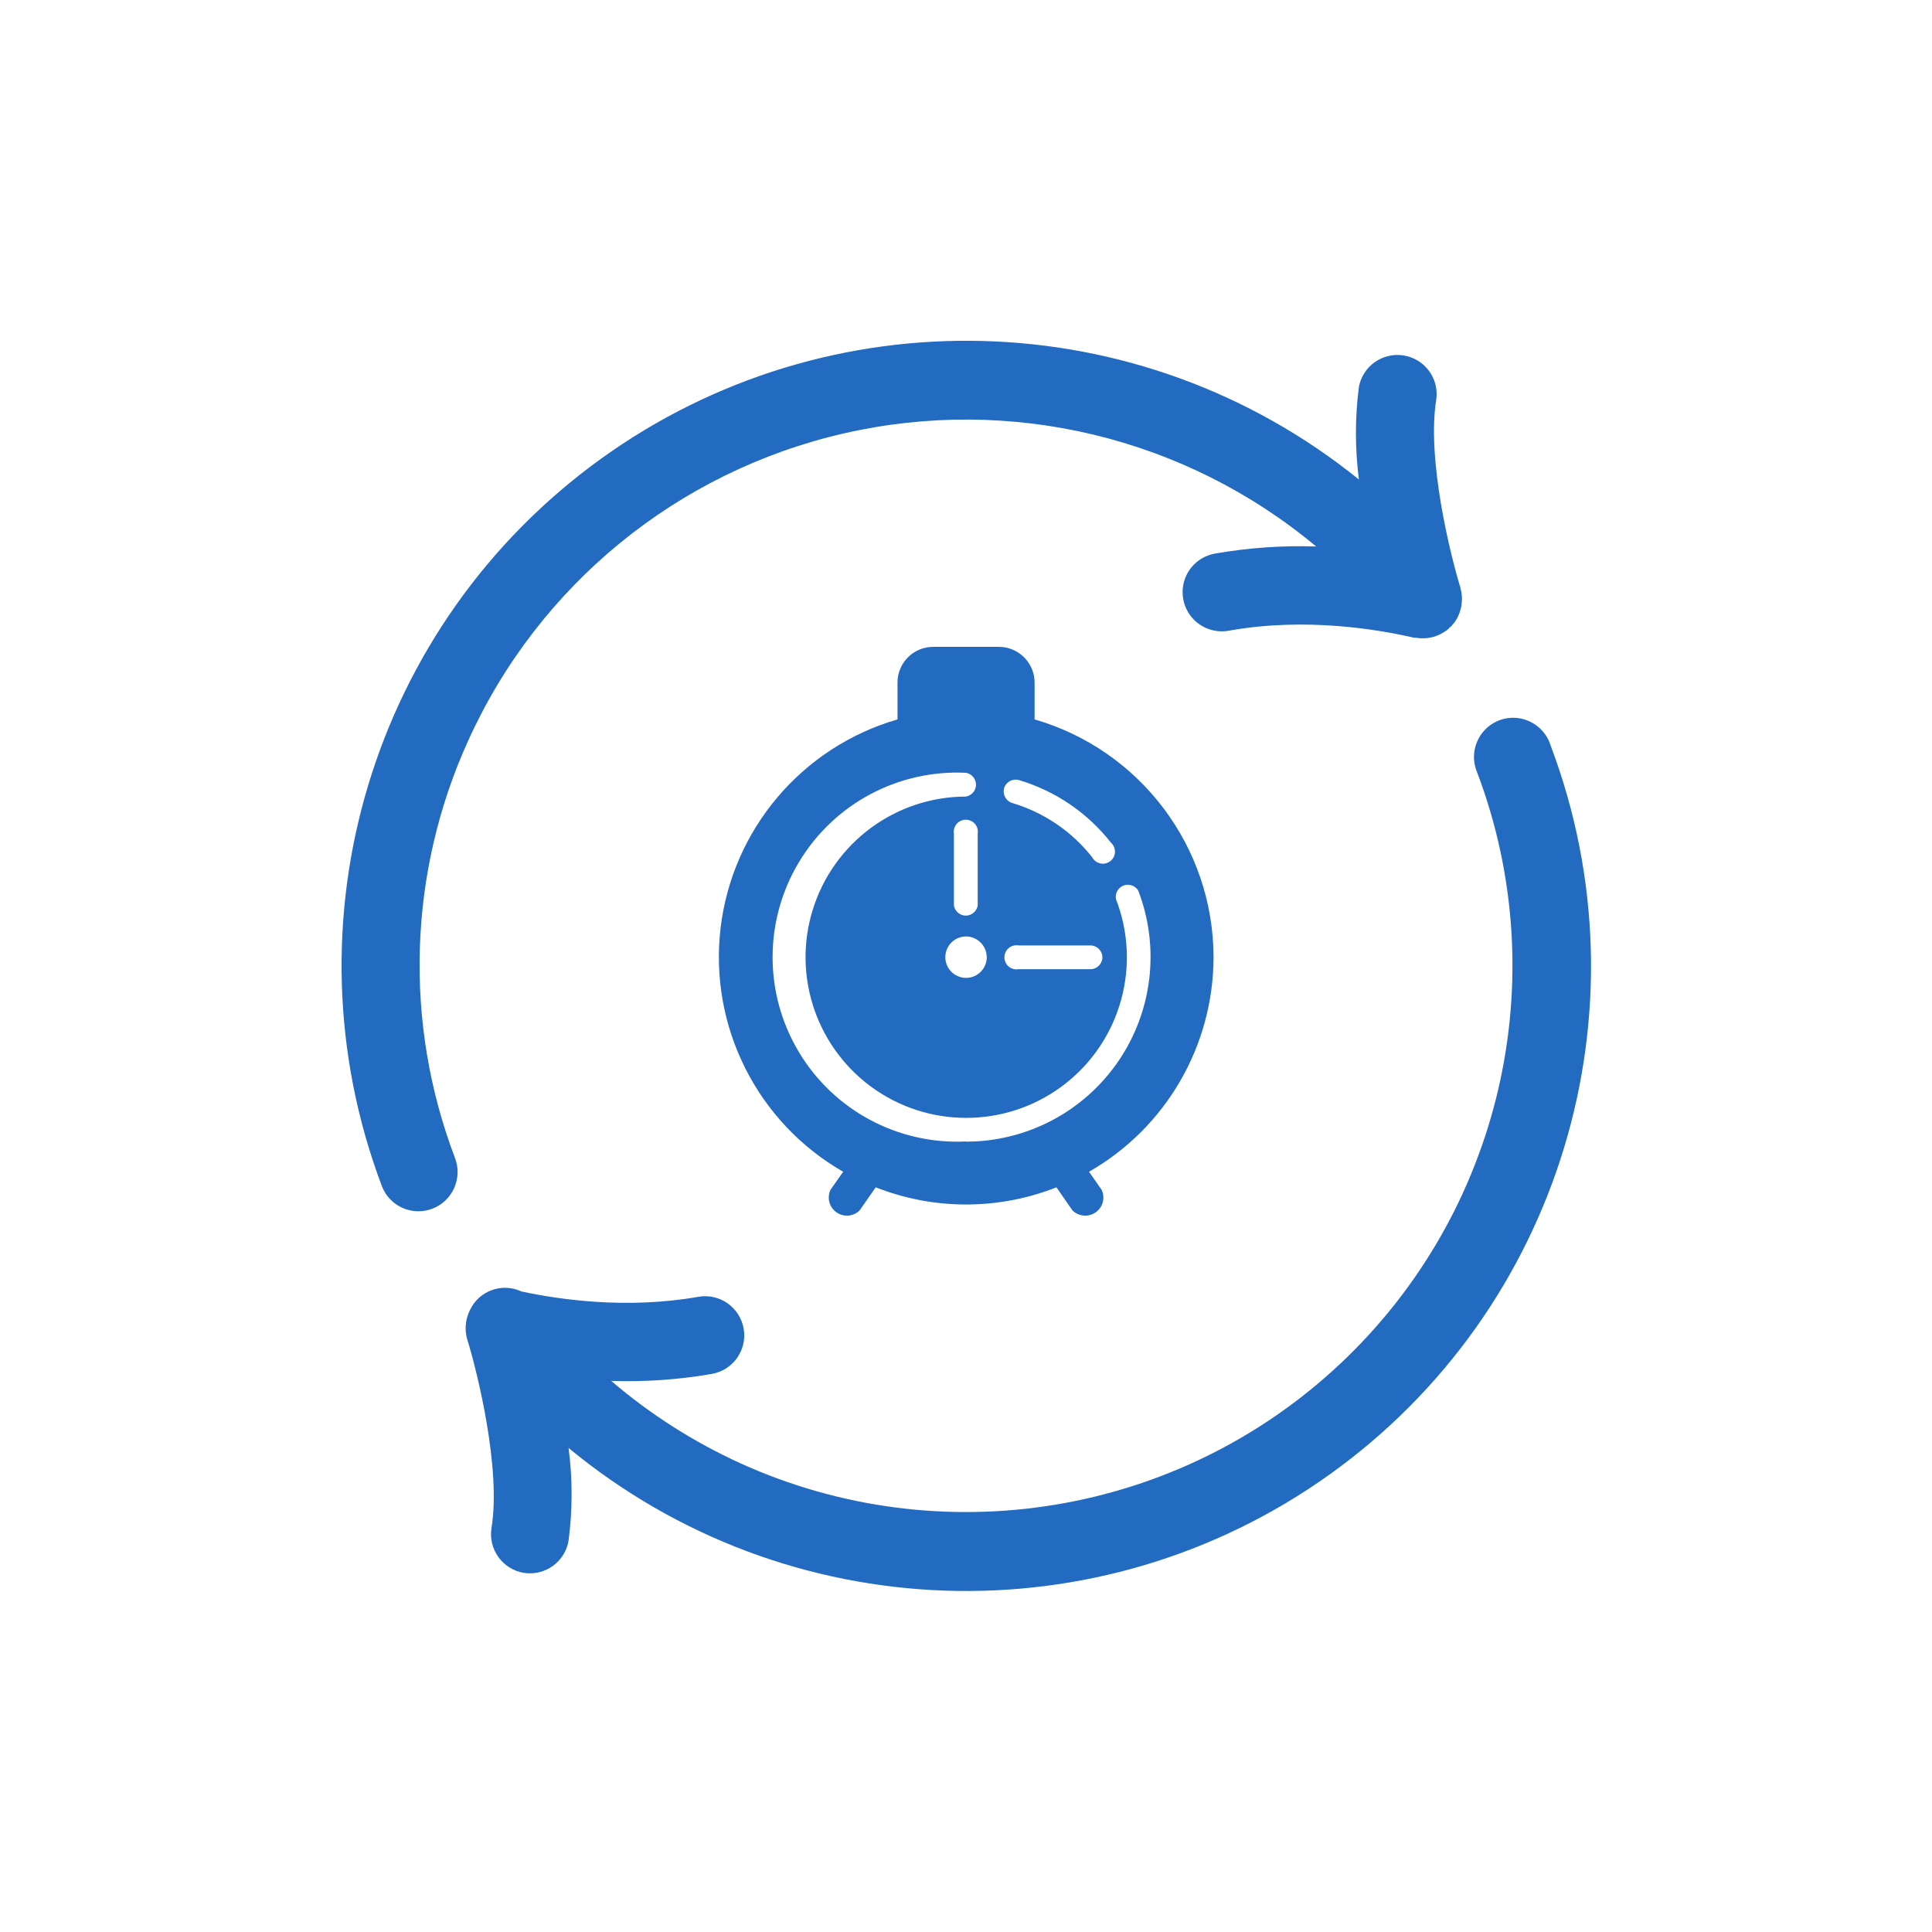 <svg width="80" height="80" viewBox="0 0 80 80" fill="none" xmlns="http://www.w3.org/2000/svg">
<path d="M50.25 39.633C50.242 35.07 47.222 31.059 42.84 29.789V28.262C42.84 27.871 42.684 27.496 42.406 27.219C42.129 26.941 41.754 26.785 41.363 26.785H38.641C37.824 26.785 37.164 27.445 37.164 28.262V29.789C33.215 30.934 30.332 34.328 29.84 38.41C29.351 42.492 31.348 46.473 34.914 48.52L34.387 49.27C34.234 49.602 34.34 49.996 34.641 50.203C34.941 50.41 35.347 50.375 35.601 50.113L36.262 49.164C38.664 50.113 41.34 50.113 43.746 49.164L44.402 50.113C44.66 50.375 45.066 50.41 45.367 50.203C45.664 49.996 45.773 49.602 45.617 49.27L45.094 48.52C48.281 46.695 50.246 43.305 50.25 39.633ZM41.578 32.633C41.66 32.375 41.934 32.227 42.191 32.301C43.699 32.75 45.027 33.652 46 34.891C46.148 35.023 46.207 35.23 46.144 35.422C46.082 35.609 45.91 35.746 45.711 35.762C45.512 35.781 45.32 35.676 45.226 35.5C44.383 34.426 43.226 33.641 41.914 33.25C41.656 33.172 41.508 32.902 41.578 32.641V32.633ZM45.648 39.633C45.648 39.91 45.426 40.133 45.148 40.133H42.176C41.98 40.168 41.781 40.082 41.672 39.914C41.562 39.746 41.562 39.531 41.672 39.367C41.781 39.199 41.98 39.113 42.176 39.148H45.156C45.426 39.152 45.641 39.367 45.648 39.633ZM40.859 39.633C40.863 40.105 40.476 40.492 40.004 40.492C39.531 40.492 39.144 40.109 39.144 39.637C39.144 39.16 39.527 38.777 40.004 38.777C40.472 38.781 40.855 39.16 40.859 39.633ZM39.5 37.5V34.527C39.465 34.332 39.551 34.133 39.719 34.023C39.883 33.914 40.101 33.914 40.266 34.023C40.434 34.133 40.519 34.332 40.484 34.527V37.5C40.441 37.738 40.234 37.914 39.992 37.914C39.75 37.914 39.543 37.738 39.5 37.5ZM40 47.266C37.184 47.402 34.523 45.977 33.078 43.559C31.629 41.145 31.629 38.125 33.078 35.707C34.523 33.289 37.184 31.863 40 32C40.238 32.043 40.414 32.25 40.414 32.492C40.414 32.734 40.238 32.941 40 32.984C37.086 32.988 34.512 34.891 33.652 37.676C32.793 40.461 33.847 43.48 36.254 45.129C38.66 46.773 41.855 46.66 44.141 44.852C46.426 43.039 47.266 39.953 46.211 37.234C46.164 36.996 46.293 36.758 46.523 36.668C46.75 36.582 47.008 36.672 47.133 36.879C48.035 39.23 47.726 41.875 46.301 43.953C44.875 46.031 42.519 47.273 40 47.273V47.266Z" fill="#226BC0"/>
<path d="M64.207 30.867C64.031 30.293 63.547 29.863 62.957 29.75C62.363 29.637 61.762 29.863 61.387 30.336C61.012 30.809 60.93 31.449 61.172 32C64.402 40.562 62.152 50.23 55.477 56.488C48.801 62.75 39.012 64.371 30.672 60.598C28.734 59.715 26.926 58.566 25.309 57.18C26.703 57.227 28.102 57.129 29.477 56.891C30.359 56.734 30.949 55.895 30.793 55.012C30.633 54.129 29.793 53.539 28.91 53.699C25.969 54.219 23.176 53.816 21.59 53.477C20.797 53.105 19.852 53.438 19.469 54.227C19.453 54.25 19.449 54.273 19.438 54.297C19.402 54.371 19.375 54.445 19.352 54.523C19.258 54.832 19.258 55.168 19.352 55.477C19.766 56.812 20.754 60.816 20.352 63.27C20.211 64.152 20.812 64.988 21.695 65.129C21.777 65.144 21.859 65.148 21.945 65.148C22.738 65.148 23.418 64.57 23.543 63.789C23.711 62.516 23.711 61.23 23.543 59.957C32.586 67.426 45.523 67.875 55.062 61.051C64.602 54.227 68.356 41.84 64.207 30.867Z" fill="#226BC0"/>
<path d="M19.387 30.668C22.301 24.227 28.058 19.523 34.949 17.945C41.84 16.367 49.07 18.098 54.5 22.629C53.105 22.582 51.711 22.68 50.336 22.918C49.758 23.012 49.273 23.406 49.07 23.957C48.867 24.508 48.977 25.125 49.355 25.57C49.734 26.016 50.324 26.223 50.898 26.113C54.055 25.551 57.047 26.059 58.551 26.406C58.574 26.406 58.598 26.406 58.621 26.406C58.699 26.418 58.773 26.43 58.852 26.43C58.875 26.43 58.898 26.43 58.922 26.43H58.977C59.039 26.426 59.105 26.422 59.172 26.41L59.297 26.387C59.359 26.371 59.422 26.352 59.484 26.328L59.602 26.281C59.656 26.254 59.711 26.223 59.762 26.191C59.809 26.164 59.852 26.137 59.891 26.109L59.934 26.078C59.965 26.051 59.996 26.023 60.023 25.988C60.051 25.965 60.082 25.945 60.109 25.918L60.129 25.887C60.215 25.793 60.289 25.688 60.352 25.574C60.352 25.574 60.352 25.551 60.367 25.539C60.418 25.434 60.457 25.328 60.484 25.219L60.508 25.109C60.523 25.016 60.535 24.918 60.535 24.82C60.535 24.789 60.535 24.758 60.535 24.727C60.527 24.598 60.508 24.473 60.473 24.348C60.473 24.348 60.473 24.348 60.473 24.332C60.059 22.996 59.07 19 59.473 16.539C59.594 15.668 58.992 14.859 58.125 14.719C57.254 14.578 56.43 15.156 56.269 16.023C56.105 17.293 56.105 18.582 56.269 19.855C47.187 12.52 34.32 12.176 24.859 19.016C15.398 25.855 11.691 38.18 15.809 49.105C16.047 49.738 16.648 50.156 17.324 50.156C17.519 50.156 17.715 50.121 17.898 50.051C18.734 49.734 19.16 48.797 18.844 47.961C16.711 42.355 16.906 36.129 19.387 30.668Z" fill="#226BC0"/>
</svg>
